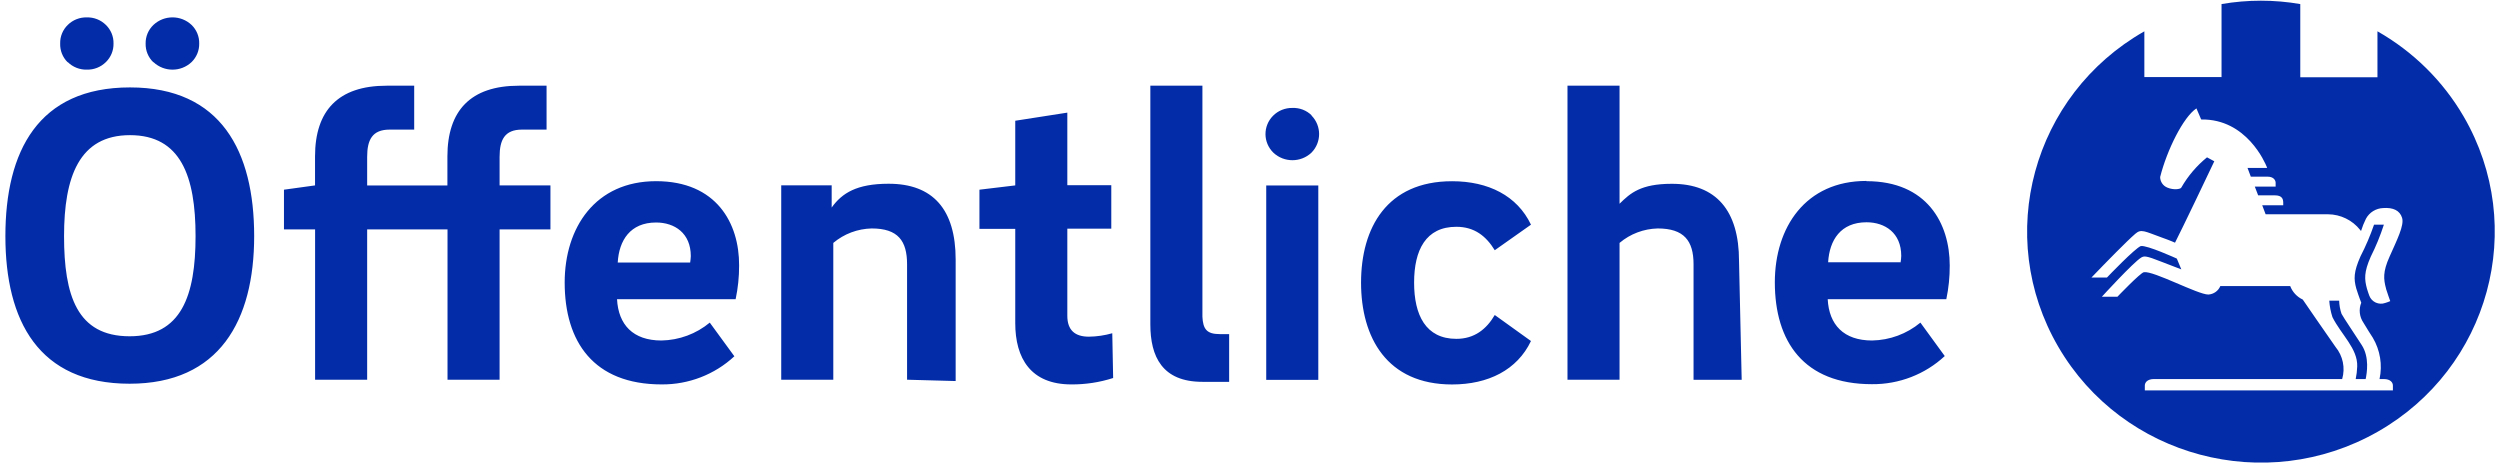 <svg width="464" height="86" xmlns="http://www.w3.org/2000/svg" xmlns:xlink="http://www.w3.org/1999/xlink" xml:space="preserve" overflow="hidden"><defs><clipPath id="clip0"><rect x="424" y="320" width="464" height="86"/></clipPath><clipPath id="clip1"><rect x="425" y="320" width="462" height="86"/></clipPath><clipPath id="clip2"><rect x="425" y="320" width="463" height="86"/></clipPath><clipPath id="clip3"><rect x="425" y="320" width="463" height="86"/></clipPath></defs><g clip-path="url(#clip0)" transform="translate(-424 -320)"><g clip-path="url(#clip1)"><g clip-path="url(#clip2)"><g clip-path="url(#clip3)"><path d="M119.338 33.498C108.186 33.498 102.573 42.114 102.573 52.31 102.573 63.314 107.878 71.219 120.367 71.219 125.316 71.257 130.088 69.388 133.694 65.998L129.184 59.748C126.698 61.837 123.571 63.009 120.324 63.069 115.104 63.069 112.42 60.141 112.175 55.398L133.927 55.398C134.358 53.343 134.571 51.248 134.564 49.148 134.606 41.318 130.415 33.498 119.338 33.498ZM125.587 48.597 112.303 48.597C112.536 44.49 114.595 41.169 119.338 41.169 122.744 41.169 125.704 43.143 125.704 47.408 125.687 47.806 125.649 48.203 125.587 48.597ZM174.279 48.056 174.279 70.593 165.367 70.348 165.367 48.915C165.367 44.565 163.701 42.273 158.883 42.273 156.297 42.33 153.807 43.278 151.838 44.957L151.838 70.348 142.288 70.348 142.288 34.272 151.541 34.272 151.541 38.389C153.44 35.694 156.178 33.975 161.95 33.975 170.088 33.954 174.279 38.718 174.279 48.056ZM203.002 61.722 203.162 70.03C200.685 70.838 198.095 71.239 195.49 71.219 188.063 71.219 185.208 66.391 185.208 59.833L185.208 42.347 178.64 42.347 178.64 35.079 185.208 34.283 185.208 22.282 194.758 20.776 194.758 34.251 202.822 34.251 202.822 42.315 194.758 42.315 194.758 58.486C194.758 61.17 196.18 62.359 198.705 62.359 200.16 62.341 201.605 62.127 203.002 61.722ZM222.696 61.881 224.436 61.881 224.436 70.741 219.534 70.741C212.17 70.741 209.984 66.072 209.984 60.067L209.984 15.778 219.534 15.778 219.534 58.645C219.64 60.937 220.319 61.881 222.696 61.881ZM231.237 34.294 240.787 34.294 240.787 70.37 231.237 70.37ZM258.358 52.332C258.358 58.337 260.48 62.762 266.114 62.762 269.435 62.762 271.643 60.947 273.149 58.337L279.791 63.165C277.266 68.534 271.961 71.229 265.319 71.229 253.382 71.229 248.628 62.528 248.628 52.332 248.628 42.135 253.382 33.508 265.319 33.508 271.961 33.508 277.266 36.193 279.791 41.572L273.149 46.315C271.568 43.705 269.435 41.965 266.114 41.965 260.491 41.954 258.358 46.305 258.358 52.321ZM317.947 48.31 318.435 70.359 309.607 70.359 309.607 48.915C309.607 44.565 307.867 42.273 303.039 42.273 300.465 42.335 297.992 43.283 296.036 44.957L296.036 70.348 286.487 70.348 286.487 15.778 296.036 15.778 296.036 37.689C298.01 35.705 299.952 33.986 305.586 33.986 313.756 33.954 317.947 38.962 317.947 48.3ZM341.291 33.455C330.139 33.455 324.515 42.071 324.515 52.268 324.515 63.271 329.821 71.176 342.309 71.176 347.273 71.228 352.064 69.357 355.679 65.956L351.212 59.748C348.725 61.837 345.599 63.009 342.352 63.069 337.142 63.069 334.447 60.141 334.213 55.398L355.965 55.398C356.393 53.343 356.602 51.248 356.591 49.148 356.591 41.318 352.4 33.498 341.333 33.498ZM347.53 48.554 334.288 48.554C334.532 44.448 336.579 41.127 341.333 41.127 344.728 41.127 347.699 43.1 347.699 47.366 347.687 47.779 347.644 48.19 347.572 48.597ZM11.406 11.417C10.494 10.498 10.002 9.242 10.048 7.947 10.014 6.65 10.521 5.396 11.449 4.488 12.374 3.567 13.635 3.065 14.94 3.098 16.241 3.065 17.499 3.568 18.42 4.488 19.35 5.395 19.861 6.648 19.831 7.947 19.859 9.246 19.348 10.498 18.42 11.406 17.499 12.327 16.241 12.829 14.94 12.796 13.635 12.83 12.374 12.327 11.449 11.406ZM27.121 11.417C26.195 10.507 25.688 9.255 25.72 7.958 25.694 6.65 26.217 5.392 27.163 4.488 29.117 2.633 32.181 2.633 34.134 4.488 35.065 5.395 35.576 6.648 35.546 7.947 35.573 9.246 35.062 10.498 34.134 11.406 32.181 13.262 29.117 13.262 27.163 11.406ZM239.524 21.296C241.406 23.218 241.406 26.291 239.524 28.214 237.571 30.069 234.506 30.069 232.553 28.214 230.642 26.337 230.614 23.267 232.49 21.356 233.425 20.404 234.71 19.88 236.044 19.905 237.36 19.853 238.637 20.353 239.567 21.285ZM22.855 16.096C6.006 16.096 0 27.959 0 43.694 0 59.43 6.09 71.091 22.781 71.091 39.259 71.091 45.626 59.356 45.626 43.694 45.626 28.033 39.62 16.096 22.855 16.096ZM22.781 62.284C13.125 62.284 10.759 54.687 10.759 43.694 10.759 32.702 13.528 24.956 22.855 24.956 32.182 24.956 34.877 32.628 34.877 43.694 34.877 54.761 32.267 62.284 22.781 62.284ZM428.446 58.114C429.083 59.25 430.229 60.894 432.16 63.929 433.592 66.168 433.104 69.128 432.871 70.221L431.046 70.221C431.202 69.459 431.294 68.685 431.322 67.908 431.449 64.576 428.372 61.966 426.78 58.73 426.462 57.739 426.266 56.713 426.197 55.674L428.011 55.674C428.035 56.504 428.181 57.327 428.446 58.114ZM90.636 34.283 99.963 34.283 99.963 42.443 90.636 42.443 90.636 70.348 81.086 70.348 81.086 42.443 66.348 42.443 66.348 70.348 56.799 70.348 56.799 42.443 51.09 42.443 51.09 35.079 56.788 34.283 56.788 28.903C56.788 20.415 61.032 15.778 69.913 15.778L74.975 15.778 74.975 23.927 70.465 23.927C67.282 23.927 66.348 25.826 66.348 28.988L66.348 34.294 81.065 34.294 81.065 28.903C81.065 20.415 85.309 15.778 94.191 15.778L99.252 15.778 99.252 23.927 94.742 23.927C91.559 23.927 90.636 25.826 90.636 28.988ZM435.035 5.719 435.035 14.208 420.881 14.208 420.881 0.626C416.103-0.209 411.218-0.209 406.44 0.626L406.44 14.176 392.285 14.176 392.285 5.687C371.759 17.495 364.691 43.708 376.499 64.234 388.307 84.761 414.52 91.829 435.046 80.021 455.572 68.213 462.64 42 450.833 21.474 447.056 14.91 441.61 9.463 435.046 5.687ZM436.606 53.467C436.733 53.934 437.38 55.759 437.38 55.759 437.083 55.889 436.779 56.003 436.468 56.098 435.286 56.535 433.974 55.93 433.538 54.748 433.519 54.697 433.501 54.645 433.486 54.592 433.486 54.592 433.242 53.934 433.115 53.467 432.637 51.716 432.542 50.4 433.805 47.514 434.756 45.597 435.562 43.611 436.213 41.572L434.409 41.572C433.719 43.596 432.886 45.567 431.916 47.472 430.653 50.358 430.674 51.663 431.152 53.425 431.279 53.891 431.736 55.175 431.736 55.175L432.065 56.056C431.573 57.284 431.725 58.676 432.468 59.77 433.635 61.679 433.391 61.34 434.187 62.56 435.534 64.872 435.973 67.603 435.417 70.221L436.171 70.221C437.476 70.221 437.868 70.921 437.868 71.431L437.868 72.258C437.868 72.322 437.868 72.333 437.868 72.333L392.37 72.333C392.37 72.333 392.37 72.333 392.37 72.258L392.37 71.431C392.37 70.921 392.773 70.221 394.068 70.221L428.563 70.221C429.159 68.154 428.703 65.925 427.343 64.258 425.932 62.252 421.337 55.472 421.337 55.472 420.275 54.967 419.45 54.069 419.035 52.968L406.217 52.968C405.846 53.869 404.993 54.478 404.021 54.539 402.079 54.539 393.994 50.114 392.2 50.39 391.553 50.496 387.341 54.952 387.341 54.952L384.486 54.952C384.486 54.952 390.227 48.586 391.723 47.663 392.253 47.398 392.423 47.239 395.522 48.49L399.065 49.87 398.238 47.864C398.238 47.864 392.752 45.329 391.627 45.541 390.566 45.965 385.749 51.026 385.431 51.377L382.587 51.377C385.399 48.416 389.081 44.607 390.63 43.26 391.691 42.315 392.306 42.793 395.437 43.939 397.039 44.512 397.909 44.915 397.909 44.915 397.909 44.915 399.554 41.657 405.113 29.805L403.777 29.073C401.872 30.643 400.271 32.549 399.055 34.697 398.906 34.994 397.633 35.174 396.519 34.697 395.711 34.375 395.181 33.593 395.182 32.723 396.423 27.736 399.426 21.593 401.835 19.99L402.705 22.049C411.055 21.9 414.461 30.166 414.727 30.824 414.727 30.824 414.79 30.994 414.801 31.036L411.204 31.036 411.809 32.66 414.875 32.66C416.021 32.66 416.361 33.36 416.361 33.795 416.361 33.88 416.361 34.463 416.361 34.506L412.541 34.506 413.156 36.129 416.255 36.129C417.592 36.129 417.73 36.904 417.751 37.339 417.772 37.774 417.751 37.965 417.751 37.965L413.899 37.965 414.525 39.641 425.974 39.641C428.272 39.663 430.436 40.728 431.852 42.538L432.022 42.75C432.263 41.967 432.564 41.205 432.924 40.469 433.553 39.286 434.767 38.529 436.107 38.485 437.9 38.357 439.142 38.93 439.556 40.31 439.969 41.689 438.632 44.374 437.264 47.483 435.98 50.369 436.15 51.695 436.616 53.456Z" fill="#032DA8" fill-rule="nonzero" fill-opacity="1" transform="matrix(1.012 0 0 1 425 320.128)"/></g></g></g></g></svg>